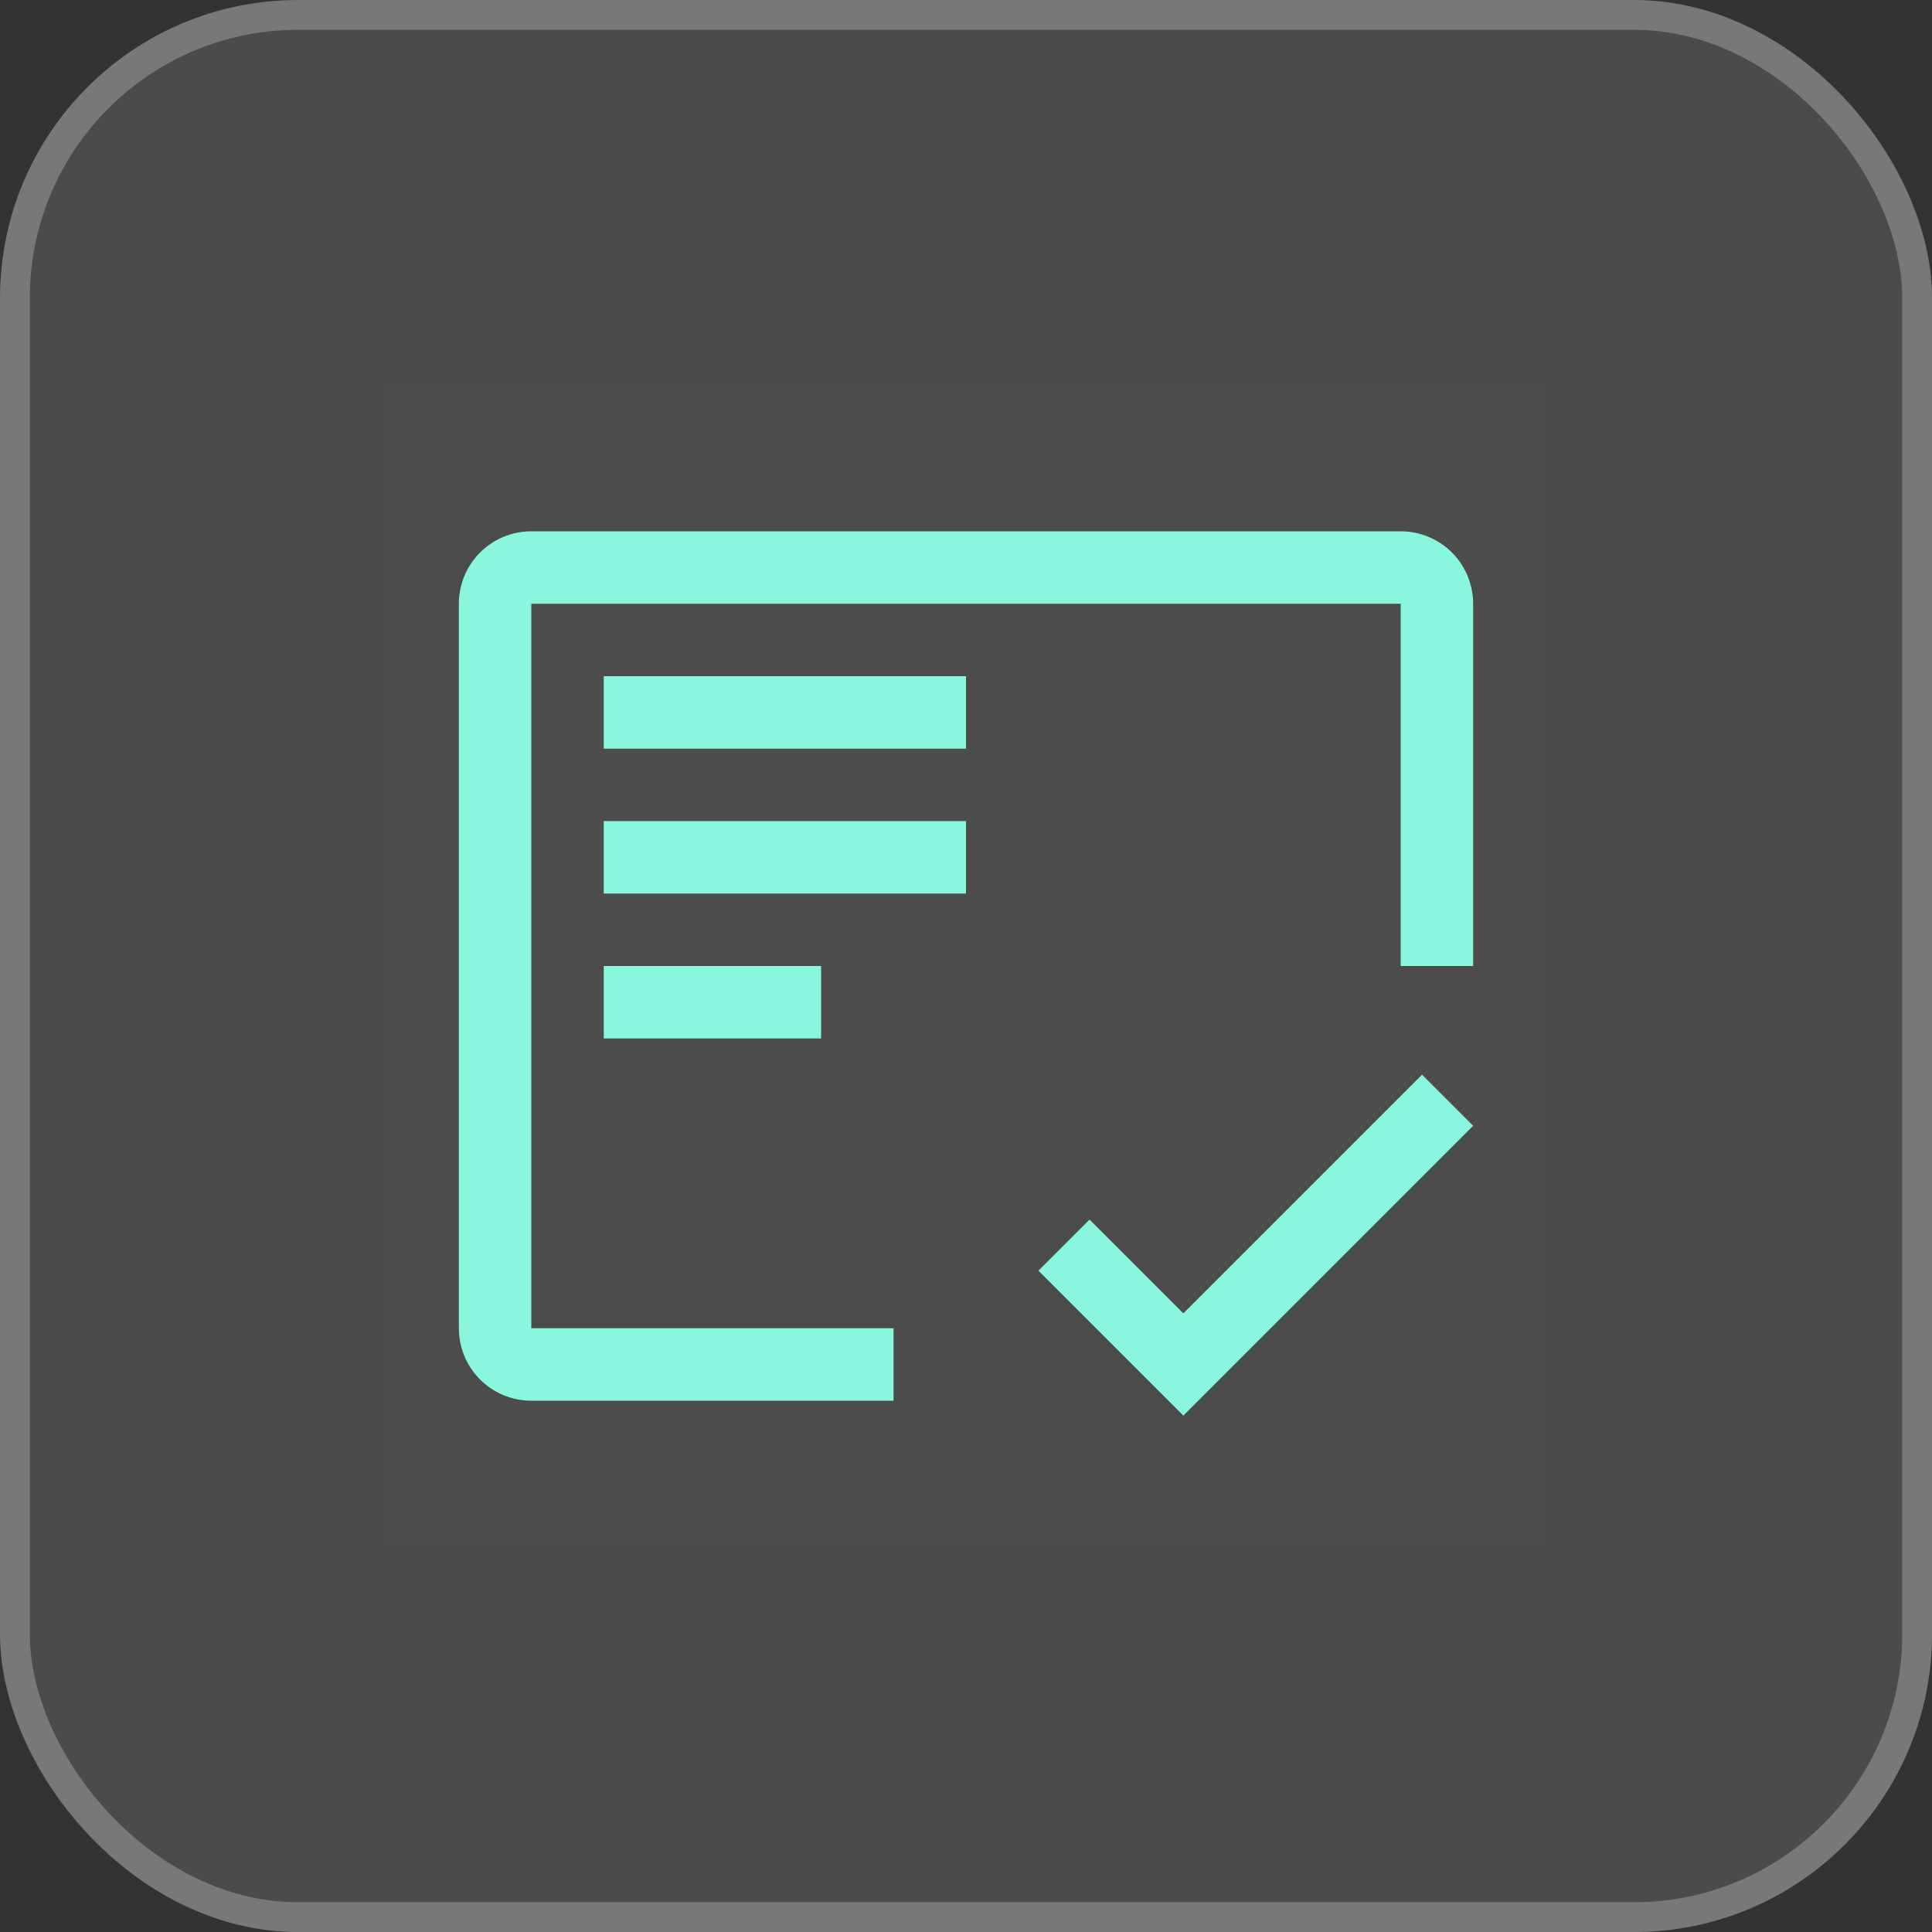 <svg xmlns="http://www.w3.org/2000/svg" fill="none" viewBox="0 0 40 40" height="40" width="40">
<rect x="0" y="0" width="40" height="40" fill="#333333" stroke="none"/>
<rect fill-opacity="0.12" fill="white" rx="6.17" height="40" width="40"></rect>
<rect stroke-width="0.617" stroke-opacity="0.25" stroke="white" rx="5.862" height="39.383" width="39.383" y="0.309" x="0.309"></rect>
<rect style="mix-blend-mode:multiply" fill-opacity="0.01" fill="white" transform="translate(8 8)" height="24" width="24"></rect>
<path fill="#8BF6DE" d="M17 20H12.5V21.5H17V20Z"></path>
<path fill="#8BF6DE" d="M20 17H12.5V18.5H20V17Z"></path>
<path fill="#8BF6DE" d="M20 14H12.5V15.5H20V14Z"></path>
<path fill="#8BF6DE" d="M18.5 27.5H11V12.5H29V20H30.5V12.5C30.5 12.102 30.342 11.721 30.061 11.439C29.779 11.158 29.398 11 29 11H11C10.602 11 10.221 11.158 9.939 11.439C9.658 11.721 9.5 12.102 9.5 12.5V27.5C9.5 27.898 9.658 28.279 9.939 28.561C10.221 28.842 10.602 29 11 29H18.5V27.5Z"></path>
<path fill="#8BF6DE" d="M24.5 27.192L22.558 25.25L21.5 26.308L24.5 29.308L30.5 23.308L29.442 22.25L24.5 27.192Z"></path>
</svg>
